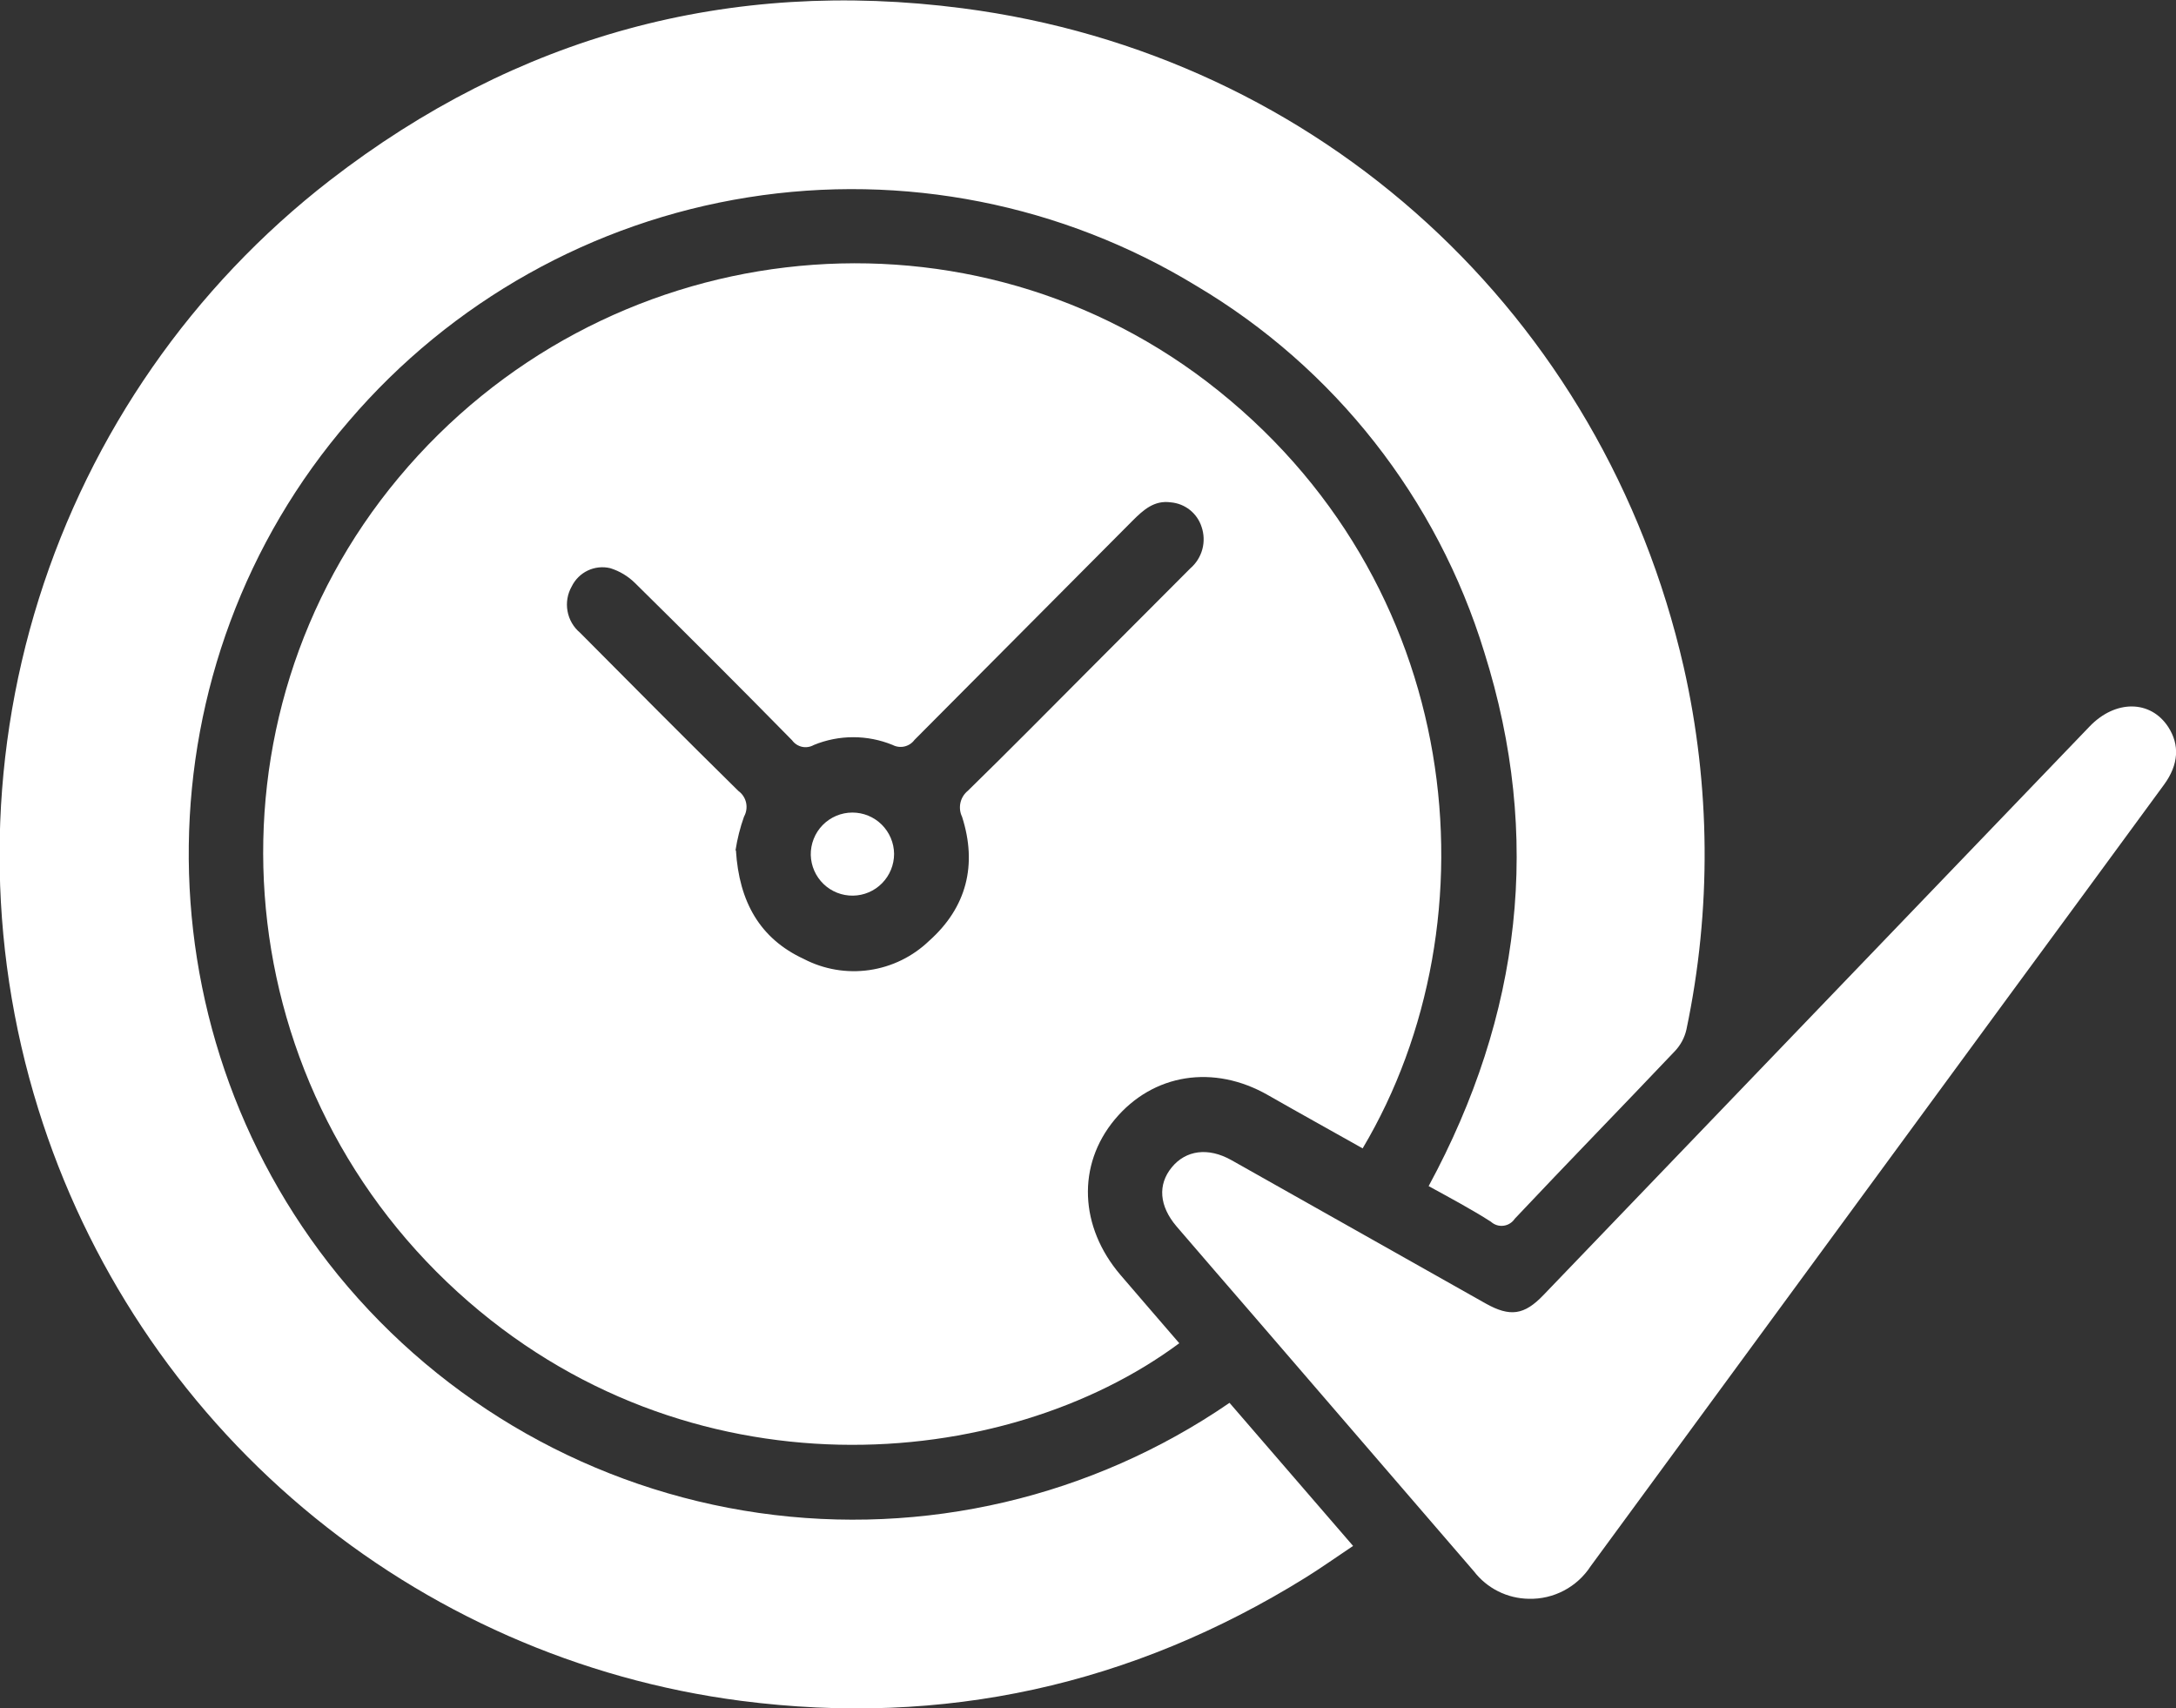 <svg width="79" height="62" viewBox="0 0 79 62" fill="none" xmlns="http://www.w3.org/2000/svg">
<rect x="0" y="0" width="79" height="62" fill="#333333" stroke="none"/>
<g clip-path="url(#clip0_386_1205)">
<path d="M49.471 41.685C48.307 41.03 47.169 40.4 46.038 39.754C44.063 38.623 41.864 38.969 40.475 40.633C39.087 42.297 39.196 44.541 40.675 46.275C41.386 47.106 42.1 47.93 42.814 48.758C36.461 53.475 24.946 54.481 16.618 46.902C8.091 39.141 7.172 26.081 14.474 17.338C21.851 8.504 34.798 6.982 43.815 13.854C53.225 21.049 54.393 33.409 49.471 41.685ZM26.718 30.868C26.833 32.736 27.59 34.073 29.181 34.809C29.913 35.19 30.746 35.331 31.562 35.213C32.379 35.095 33.138 34.724 33.733 34.151C35.094 32.939 35.487 31.393 34.928 29.649C34.851 29.491 34.831 29.311 34.869 29.139C34.907 28.968 35.003 28.814 35.14 28.703C36.637 27.242 38.104 25.754 39.583 24.271C40.793 23.059 42.003 21.846 43.213 20.633C43.425 20.451 43.578 20.209 43.651 19.939C43.724 19.668 43.713 19.382 43.621 19.117C43.542 18.877 43.395 18.666 43.197 18.509C42.999 18.352 42.759 18.257 42.508 18.235C41.903 18.15 41.51 18.511 41.12 18.899C38.482 21.553 35.842 24.206 33.201 26.857C33.112 26.978 32.984 27.062 32.839 27.096C32.693 27.13 32.541 27.111 32.408 27.042C31.491 26.666 30.463 26.666 29.547 27.042C29.417 27.116 29.265 27.14 29.119 27.109C28.974 27.077 28.845 26.993 28.757 26.872C26.874 24.956 24.975 23.056 23.061 21.17C22.807 20.918 22.496 20.73 22.154 20.624C21.88 20.559 21.593 20.59 21.339 20.71C21.085 20.831 20.88 21.035 20.756 21.288C20.602 21.559 20.548 21.876 20.604 22.183C20.659 22.49 20.82 22.768 21.059 22.968C22.965 24.887 24.873 26.809 26.806 28.71C26.949 28.813 27.049 28.965 27.087 29.137C27.124 29.309 27.098 29.489 27.012 29.643C26.87 30.041 26.767 30.451 26.703 30.868H26.718Z" fill="white"/>
<path d="M51.867 43.055C55.231 36.841 55.999 30.38 53.888 23.677C52.178 18.096 48.453 13.354 43.44 10.38C38.565 7.406 32.794 6.266 27.157 7.164C21.521 8.061 16.386 10.938 12.671 15.28C5.07 24.071 4.894 37.201 12.272 46.281C16.106 50.977 21.559 54.06 27.553 54.919C33.546 55.779 39.643 54.353 44.638 50.922L49.124 56.116C48.519 56.519 47.968 56.913 47.39 57.271C41.09 61.178 34.253 62.688 26.903 61.739C21.046 60.977 15.529 58.547 11.007 54.739C6.485 50.93 3.147 45.903 1.388 40.251C-0.49 34.222 -0.482 27.761 1.41 21.736C3.303 15.712 6.99 10.412 11.975 6.548C18.754 1.304 26.455 -0.803 34.943 0.3C47.923 1.986 58.204 11.423 61.126 24.208C62.106 28.537 62.14 33.027 61.226 37.371C61.16 37.666 61.014 37.938 60.806 38.156C58.876 40.191 56.919 42.197 54.995 44.238C54.949 44.307 54.889 44.366 54.818 44.41C54.748 44.455 54.668 44.483 54.586 44.493C54.503 44.504 54.419 44.496 54.34 44.471C54.261 44.445 54.188 44.403 54.127 44.347C53.404 43.886 52.635 43.477 51.867 43.055Z" fill="white"/>
<path d="M55.5 58.035C55.115 58.029 54.736 57.937 54.391 57.764C54.047 57.592 53.745 57.343 53.51 57.037C50.842 53.939 48.172 50.842 45.5 47.745C44.572 46.669 43.637 45.596 42.714 44.517C42.082 43.774 42.028 43.001 42.539 42.376C43.05 41.752 43.858 41.633 44.714 42.116L53.936 47.315C54.823 47.812 55.337 47.739 56.033 47.012L75.864 26.369C76.798 25.396 78.075 25.402 78.719 26.39C79.139 27.039 79.097 27.755 78.568 28.479C76.674 31.064 74.777 33.649 72.875 36.234C67.834 43.106 62.792 49.978 57.751 56.849C57.508 57.223 57.174 57.529 56.78 57.736C56.386 57.944 55.945 58.047 55.5 58.035Z" fill="white"/>
<path d="M30.968 32.511C30.571 32.517 30.187 32.366 29.9 32.09C29.613 31.814 29.446 31.436 29.435 31.038C29.431 30.837 29.468 30.637 29.542 30.45C29.616 30.262 29.727 30.092 29.868 29.948C30.009 29.805 30.177 29.691 30.362 29.613C30.547 29.535 30.746 29.495 30.947 29.495C31.346 29.495 31.728 29.652 32.011 29.933C32.295 30.215 32.456 30.596 32.46 30.995C32.46 31.394 32.303 31.776 32.024 32.06C31.745 32.344 31.366 32.506 30.968 32.511Z" fill="white"/>
</g>
<defs>
<clipPath id="clip0_386_1205">
<rect width="79" height="62" fill="white"/>
</clipPath>
</defs>
</svg>

